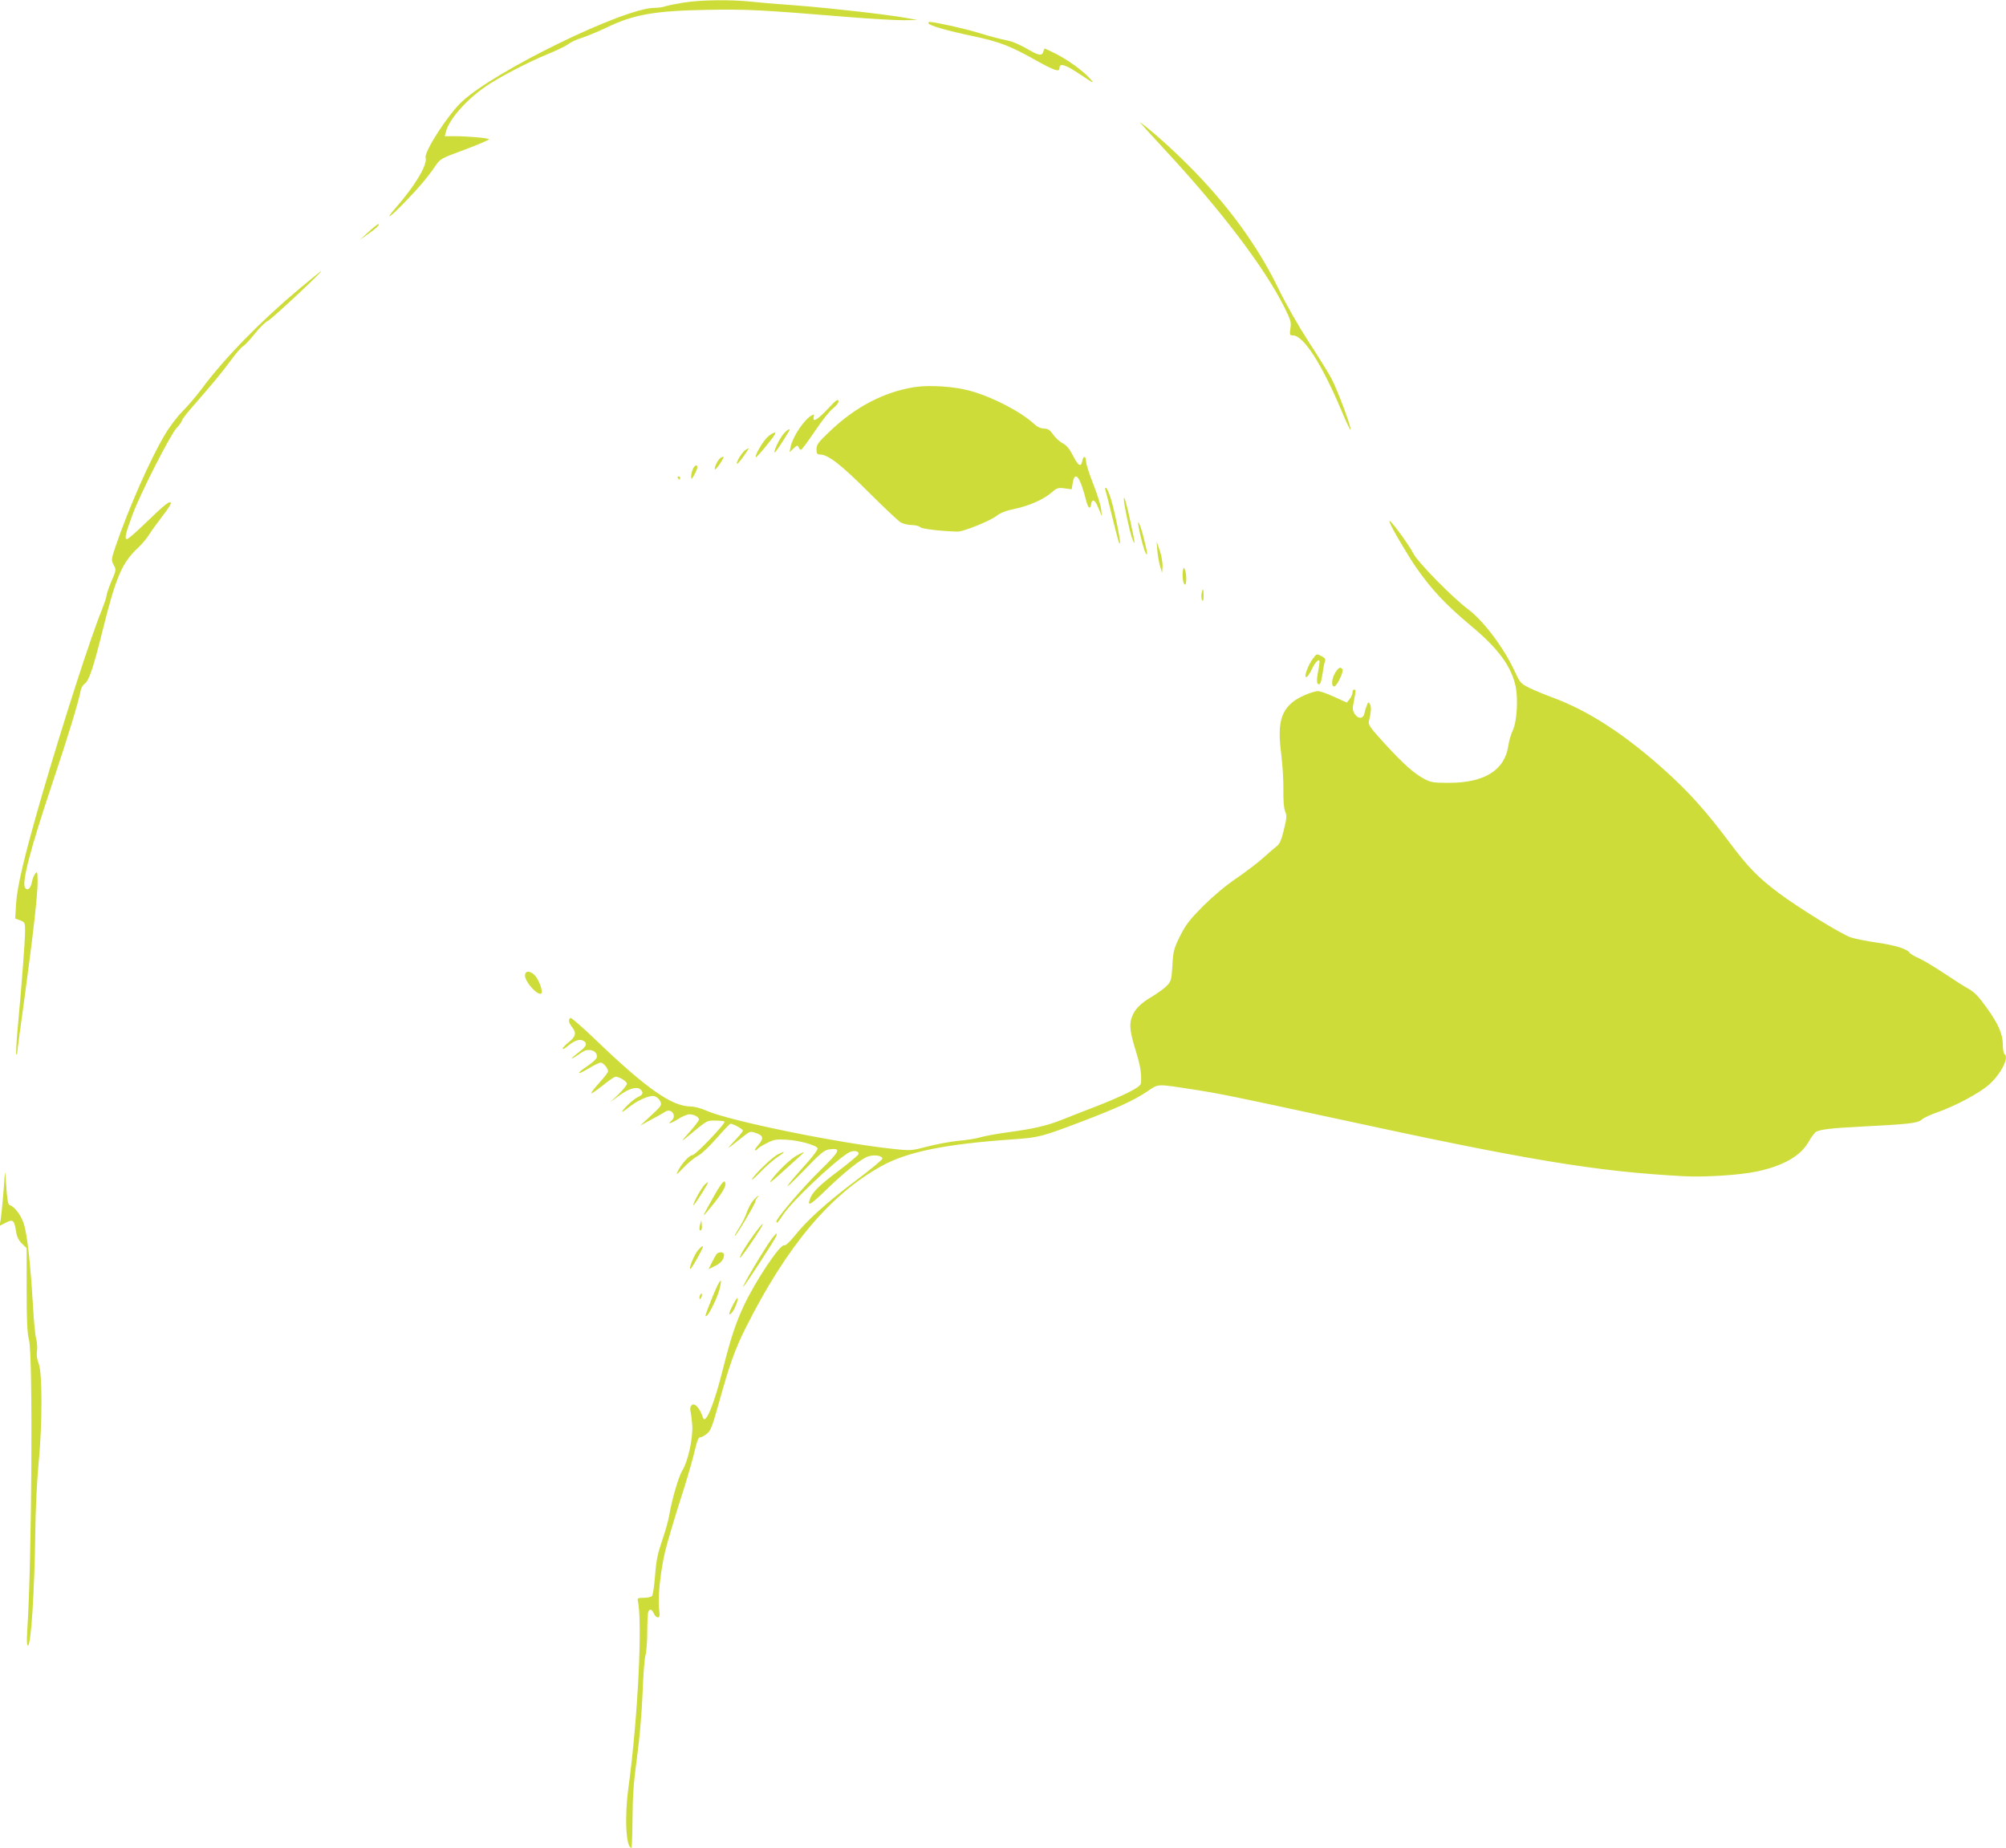 <?xml version="1.0" standalone="no"?>
<!DOCTYPE svg PUBLIC "-//W3C//DTD SVG 20010904//EN"
 "http://www.w3.org/TR/2001/REC-SVG-20010904/DTD/svg10.dtd">
<svg version="1.0" xmlns="http://www.w3.org/2000/svg"
 width="1280pt" height="1179pt" viewBox="0 0 1280 1179"
 preserveAspectRatio="xMidYMid meet">
<g transform="translate(0,1179) scale(0.1,-0.1)"
fill="#cddc39" stroke="none">
<path d="M4365 11774 c-49 -8 -103 -19 -119 -24 -16 -6 -47 -10 -69 -10 -195
0 -1018 -401 -1230 -599 -89 -83 -241 -318 -231 -357 12 -47 -68 -180 -196
-326 -68 -78 -31 -55 56 35 89 91 155 168 202 238 30 45 35 48 187 104 85 32
155 62 155 66 0 8 -130 20 -223 20 l-59 0 7 27 c19 77 122 197 245 284 84 60
274 159 405 213 56 23 115 51 130 63 15 12 55 31 89 41 33 11 104 40 156 65
171 83 306 107 635 113 254 5 342 1 925 -47 135 -11 286 -19 335 -19 l90 1
-75 14 c-118 21 -475 62 -695 79 -110 8 -244 19 -298 25 -130 13 -311 11 -422
-6z"/>
<path d="M5925 11640 c9 -14 115 -45 281 -80 170 -36 239 -62 404 -155 119
-66 150 -76 150 -51 0 37 36 26 140 -44 82 -55 88 -57 50 -16 -46 49 -139 116
-217 155 -34 17 -64 31 -67 31 -2 0 -6 -9 -9 -20 -8 -29 -30 -25 -106 20 -38
22 -88 44 -112 49 -75 16 -121 29 -207 55 -79 24 -268 66 -299 66 -8 0 -11 -4
-8 -10z"/>
<path d="M7432 10835 c357 -384 637 -752 763 -1005 41 -81 45 -96 39 -135 -6
-41 -4 -45 15 -45 68 0 182 -176 312 -483 29 -70 55 -124 57 -119 5 17 -87
263 -124 330 -20 37 -86 143 -146 235 -64 99 -142 236 -189 332 -134 278 -330
546 -585 799 -102 102 -227 213 -299 266 -11 8 60 -70 157 -175z"/>
<path d="M2350 10309 l-55 -50 51 36 c53 36 83 65 68 65 -5 0 -34 -23 -64 -51z"/>
<path d="M1913 9950 c-249 -208 -482 -446 -629 -645 -33 -44 -87 -107 -120
-140 -33 -33 -84 -100 -113 -150 -92 -154 -231 -470 -311 -704 -31 -91 -31
-94 -15 -125 17 -31 17 -33 -14 -105 -17 -40 -31 -81 -31 -91 0 -9 -14 -50
-30 -91 -69 -167 -248 -721 -385 -1192 -109 -377 -155 -571 -162 -679 l-6 -99
31 -11 c31 -12 32 -15 32 -68 0 -62 -22 -348 -46 -608 -9 -95 -13 -176 -10
-179 3 -4 6 1 6 10 0 9 20 162 45 339 56 411 85 664 85 753 -1 63 -2 68 -15
51 -8 -11 -18 -34 -21 -52 -8 -42 -27 -60 -43 -40 -25 30 31 243 174 671 100
298 166 515 181 594 3 14 14 31 24 38 28 19 56 103 116 345 83 334 122 426
222 520 26 24 60 64 75 89 15 24 52 75 82 114 30 38 55 76 55 83 0 24 -41 -8
-156 -120 -61 -59 -116 -108 -124 -108 -17 0 -9 37 36 157 50 135 241 510 281
552 18 19 33 40 33 46 0 7 35 53 78 101 129 148 176 205 236 286 31 43 65 82
76 88 11 6 45 42 76 81 31 39 69 76 84 82 22 10 352 317 339 317 -2 0 -63 -49
-136 -110z"/>
<path d="M5835 9320 c-195 -31 -379 -127 -542 -284 -72 -68 -83 -83 -83 -112
0 -29 4 -34 23 -34 50 0 135 -66 307 -238 96 -96 189 -183 205 -194 17 -10 49
-18 72 -18 23 0 48 -6 55 -14 12 -11 130 -25 238 -28 37 -1 209 69 250 101 24
19 60 33 114 44 92 19 187 61 238 106 32 28 40 30 81 25 l45 -6 7 41 c14 82
47 39 85 -111 13 -51 27 -62 32 -26 6 40 26 30 47 -24 l22 -53 -5 47 c-3 26
-26 99 -51 162 -25 63 -45 126 -45 140 0 37 -17 41 -24 5 -8 -43 -26 -33 -61
37 -22 42 -41 64 -65 76 -19 10 -46 35 -60 55 -21 30 -32 38 -58 38 -20 1 -42
10 -59 26 -86 80 -263 173 -408 214 -102 29 -261 40 -360 25z"/>
<path d="M5280 9179 c-62 -66 -97 -87 -88 -51 5 18 3 20 -12 12 -48 -26 -121
-134 -135 -200 l-7 -35 26 24 c22 21 26 22 32 7 3 -9 10 -16 15 -16 5 0 44 53
88 118 43 65 95 130 115 145 20 16 36 35 36 43 0 23 -12 15 -70 -47z"/>
<path d="M4996 9017 c-27 -35 -60 -106 -53 -114 4 -3 50 66 91 135 16 26 -14
10 -38 -21z"/>
<path d="M4900 9004 c-30 -26 -86 -121 -77 -131 5 -4 102 112 121 145 12 21
-11 13 -44 -14z"/>
<path d="M4758 8920 c-20 -12 -61 -76 -56 -89 2 -5 20 16 41 45 21 30 37 54
35 54 -2 0 -11 -5 -20 -10z"/>
<path d="M4599 8869 c-17 -9 -45 -66 -37 -74 2 -3 17 14 32 36 29 45 30 53 5
38z"/>
<path d="M4420 8794 c-6 -14 -10 -35 -10 -47 1 -18 4 -16 20 13 11 19 19 41
20 48 0 22 -20 13 -30 -14z"/>
<path d="M4325 8740 c3 -5 8 -10 11 -10 2 0 4 5 4 10 0 6 -5 10 -11 10 -5 0
-7 -4 -4 -10z"/>
<path d="M7053 8664 c4 -11 20 -75 37 -144 46 -185 51 -202 56 -197 7 6 -34
208 -57 282 -11 35 -24 67 -30 71 -7 4 -9 0 -6 -12z"/>
<path d="M7171 8607 c-1 -28 36 -206 53 -252 22 -60 19 -28 -9 98 -28 130 -43
180 -44 154z"/>
<path d="M8880 8429 c31 -61 117 -204 159 -264 99 -141 186 -233 347 -368 174
-145 257 -258 285 -386 17 -80 8 -227 -18 -281 -12 -25 -24 -67 -28 -95 -22
-158 -151 -240 -380 -240 -97 0 -115 3 -155 24 -66 34 -138 99 -257 229 -92
101 -104 118 -98 141 14 57 16 90 7 107 -10 17 -11 17 -20 -6 -6 -14 -13 -37
-16 -52 -8 -36 -40 -37 -62 -3 -14 22 -15 34 -5 82 13 69 14 73 1 73 -5 0 -10
-9 -10 -19 0 -10 -8 -29 -18 -41 l-18 -23 -81 37 c-44 20 -90 36 -101 36 -38
0 -133 -41 -169 -74 -74 -64 -91 -148 -68 -326 9 -69 15 -172 14 -230 -1 -69
3 -116 11 -137 12 -27 11 -42 -8 -118 -15 -64 -28 -92 -44 -103 -12 -9 -51
-42 -87 -75 -35 -32 -112 -90 -170 -130 -66 -44 -146 -111 -212 -176 -89 -90
-112 -120 -149 -193 -40 -81 -44 -96 -49 -187 -6 -93 -8 -102 -35 -130 -16
-17 -60 -49 -97 -71 -76 -45 -112 -83 -129 -136 -15 -46 -9 -93 29 -215 27
-88 35 -136 32 -196 -1 -18 -19 -32 -88 -67 -49 -24 -142 -64 -208 -89 -66
-25 -159 -62 -207 -81 -101 -40 -185 -59 -350 -81 -65 -9 -142 -23 -170 -31
-29 -9 -93 -19 -143 -23 -49 -5 -137 -21 -195 -36 -103 -27 -108 -28 -218 -16
-350 36 -1058 181 -1199 246 -31 14 -74 25 -97 25 -120 1 -281 114 -604 424
-84 81 -157 144 -162 141 -15 -10 -12 -30 10 -58 29 -37 25 -60 -20 -96 -22
-17 -40 -37 -40 -42 0 -6 14 1 32 16 43 36 75 47 99 35 29 -16 23 -35 -24 -71
-73 -56 -63 -58 18 -2 42 29 101 8 93 -34 -2 -10 -29 -35 -61 -56 -76 -50 -66
-60 11 -13 33 20 67 36 75 36 16 0 47 -36 47 -56 0 -6 -25 -39 -56 -73 -31
-34 -54 -64 -51 -67 2 -3 35 20 73 50 38 31 75 56 82 56 24 0 72 -30 72 -45 0
-9 -24 -38 -52 -66 l-53 -50 55 40 c61 45 112 60 135 41 23 -19 18 -36 -13
-49 -16 -7 -49 -33 -73 -58 -46 -48 -38 -49 23 -1 53 41 125 71 154 64 14 -4
30 -18 37 -33 11 -24 8 -29 -58 -90 l-70 -65 70 38 c39 20 79 43 89 50 39 27
77 -26 41 -56 -31 -26 -6 -20 41 9 26 17 59 31 72 31 30 0 62 -17 62 -33 0 -7
-28 -44 -62 -82 -50 -56 -55 -63 -23 -37 143 118 133 112 189 112 29 0 55 -3
59 -6 10 -10 -185 -214 -204 -214 -20 0 -72 -57 -94 -103 -14 -27 -8 -24 37
23 29 31 70 64 91 75 22 11 73 59 119 112 45 51 85 93 89 93 18 0 79 -34 79
-44 0 -6 -24 -35 -53 -65 -57 -60 -52 -58 36 12 65 52 62 51 105 36 43 -15 46
-34 11 -74 -17 -19 -26 -35 -21 -35 6 0 14 5 17 10 4 6 29 22 58 36 45 23 60
26 126 22 83 -5 190 -35 198 -55 3 -7 -27 -47 -65 -90 -152 -169 -172 -204
-36 -65 126 131 143 144 180 149 73 9 64 -11 -58 -130 -119 -116 -295 -323
-284 -334 7 -7 4 -11 46 51 56 83 313 327 411 389 30 20 72 15 67 -7 -2 -7
-58 -54 -124 -104 -124 -93 -169 -137 -185 -180 -20 -53 1 -42 92 46 124 121
235 210 281 224 41 12 88 4 88 -15 0 -7 -76 -70 -168 -139 -184 -138 -314
-255 -393 -355 -32 -39 -57 -62 -65 -59 -26 10 -186 -231 -259 -388 -52 -111
-83 -208 -130 -393 -58 -234 -114 -370 -130 -317 -20 63 -58 101 -75 74 -6 -8
-7 -24 -4 -35 3 -11 8 -50 11 -87 6 -82 -27 -233 -63 -290 -23 -36 -67 -185
-84 -288 -5 -30 -25 -102 -45 -159 -28 -82 -38 -127 -45 -224 -5 -66 -14 -125
-20 -131 -6 -6 -30 -11 -53 -11 -32 0 -41 -3 -38 -15 32 -128 2 -747 -59
-1196 -26 -188 -16 -384 19 -384 3 0 6 84 7 188 1 145 7 233 29 392 17 125 30
283 35 405 4 110 12 218 18 240 7 22 12 90 12 152 0 61 3 118 6 127 9 23 23
20 36 -9 6 -14 18 -25 26 -25 11 0 13 11 7 58 -8 75 10 241 40 367 14 55 54
192 90 305 37 113 77 249 90 302 26 107 30 118 48 118 7 1 24 11 39 23 23 18
35 51 77 202 65 235 101 336 168 470 263 524 540 854 868 1035 165 91 404 140
835 170 169 12 184 16 430 109 241 92 347 140 435 200 68 46 52 46 285 10 176
-27 261 -45 905 -184 1232 -268 1668 -340 2230 -370 131 -7 357 7 464 30 170
36 281 99 333 192 16 29 38 57 47 62 29 15 102 23 276 32 314 16 371 22 397
45 13 12 59 33 103 48 111 39 263 120 324 173 78 68 134 178 101 198 -5 3 -10
28 -10 55 0 71 -27 134 -104 241 -50 70 -78 99 -114 119 -26 14 -96 59 -156
99 -60 40 -133 84 -162 97 -28 12 -55 28 -59 35 -15 24 -93 48 -205 64 -63 9
-140 24 -171 34 -59 20 -339 192 -462 285 -129 97 -194 164 -310 319 -147 196
-250 312 -400 449 -261 237 -501 394 -732 478 -49 18 -116 46 -147 61 -54 27
-60 34 -92 104 -71 153 -198 322 -299 398 -100 75 -320 299 -349 356 -26 51
-131 196 -151 208 -4 3 1 -15 13 -38z"/>
<path d="M7265 8430 c11 -62 35 -151 45 -168 15 -27 12 2 -11 91 -22 88 -44
138 -34 77z"/>
<path d="M7385 8275 c3 -33 11 -78 18 -100 l12 -40 3 40 c1 22 -6 67 -17 100
l-21 60 5 -60z"/>
<path d="M7548 8148 c-6 -34 2 -88 13 -88 11 0 11 67 0 95 -7 18 -8 17 -13 -7z"/>
<path d="M7667 8003 c-3 -16 -1 -35 4 -43 6 -10 8 -2 9 28 0 48 -5 55 -13 15z"/>
<path d="M8377 7587 c-22 -29 -47 -87 -47 -108 0 -23 19 -4 40 40 22 48 50 74
50 48 0 -8 -5 -39 -11 -71 -7 -38 -7 -62 -1 -68 14 -14 22 4 32 70 4 31 11 65
15 74 5 12 -2 21 -24 32 -30 16 -30 15 -54 -17z"/>
<path d="M8520 7498 c-23 -38 -27 -88 -7 -88 17 0 62 94 53 109 -12 19 -25 12
-46 -21z"/>
<path d="M3350 5566 c0 -43 85 -135 105 -114 11 11 -17 88 -41 113 -30 33 -64
33 -64 1z"/>
<path d="M4963 4424 c-35 -17 -149 -127 -165 -159 -6 -11 18 10 53 46 35 36
83 78 107 94 23 15 42 29 42 31 0 6 -2 5 -37 -12z"/>
<path d="M5087 4419 c-41 -21 -129 -106 -167 -160 -17 -23 3 -10 60 42 47 42
101 91 120 108 41 36 39 37 -13 10z"/>
<path d="M31 4305 c-5 -86 -21 -265 -27 -299 l-7 -38 31 16 c58 30 62 26 77
-65 3 -21 17 -47 35 -64 l30 -29 0 -265 c0 -206 4 -278 15 -321 26 -94 18
-1415 -11 -1852 -4 -65 -3 -98 4 -98 20 0 42 340 47 715 2 157 11 343 21 445
24 242 25 579 1 639 -11 28 -15 56 -11 80 3 21 1 55 -5 77 -6 21 -16 120 -21
219 -17 278 -37 458 -60 522 -18 53 -58 104 -90 115 -9 3 -15 40 -20 118 -4
63 -8 102 -9 85z"/>
<path d="M4552 4152 c-34 -60 -62 -112 -62 -116 0 -4 29 30 65 75 67 85 85
123 68 140 -6 6 -32 -28 -71 -99z"/>
<path d="M4493 4227 c-22 -23 -77 -127 -68 -127 7 0 97 141 92 146 -2 2 -13
-6 -24 -19z"/>
<path d="M4808 4133 c-14 -16 -32 -49 -41 -74 -8 -26 -31 -73 -51 -104 -20
-31 -32 -54 -27 -51 14 9 131 206 131 220 0 7 5 17 12 24 7 7 10 12 7 12 -3 0
-17 -12 -31 -27z"/>
<path d="M4467 3976 c-4 -15 -6 -31 -2 -34 10 -10 16 6 13 35 l-3 28 -8 -29z"/>
<path d="M4814 3918 c-55 -75 -98 -147 -92 -153 4 -4 87 114 132 188 29 48 7
29 -40 -35z"/>
<path d="M4926 3888 c-45 -60 -193 -308 -183 -308 6 0 203 301 210 323 9 26 1
21 -27 -15z"/>
<path d="M4455 3814 c-22 -24 -60 -113 -51 -121 4 -4 39 55 70 115 20 39 13
41 -19 6z"/>
<path d="M4572 3788 c-5 -7 -19 -32 -30 -54 l-21 -42 39 19 c40 19 60 44 60
73 0 19 -33 21 -48 4z"/>
<path d="M4547 3517 c-50 -125 -52 -132 -37 -122 16 10 68 118 81 168 22 89 3
68 -44 -46z"/>
<path d="M4466 3524 c-4 -9 -4 -19 -1 -22 2 -3 7 3 11 12 4 9 4 19 1 22 -2 3
-7 -3 -11 -12z"/>
<path d="M4675 3460 c-28 -54 -29 -72 -3 -43 17 20 41 84 34 91 -3 2 -17 -19
-31 -48z"/>
</g>
</svg>
